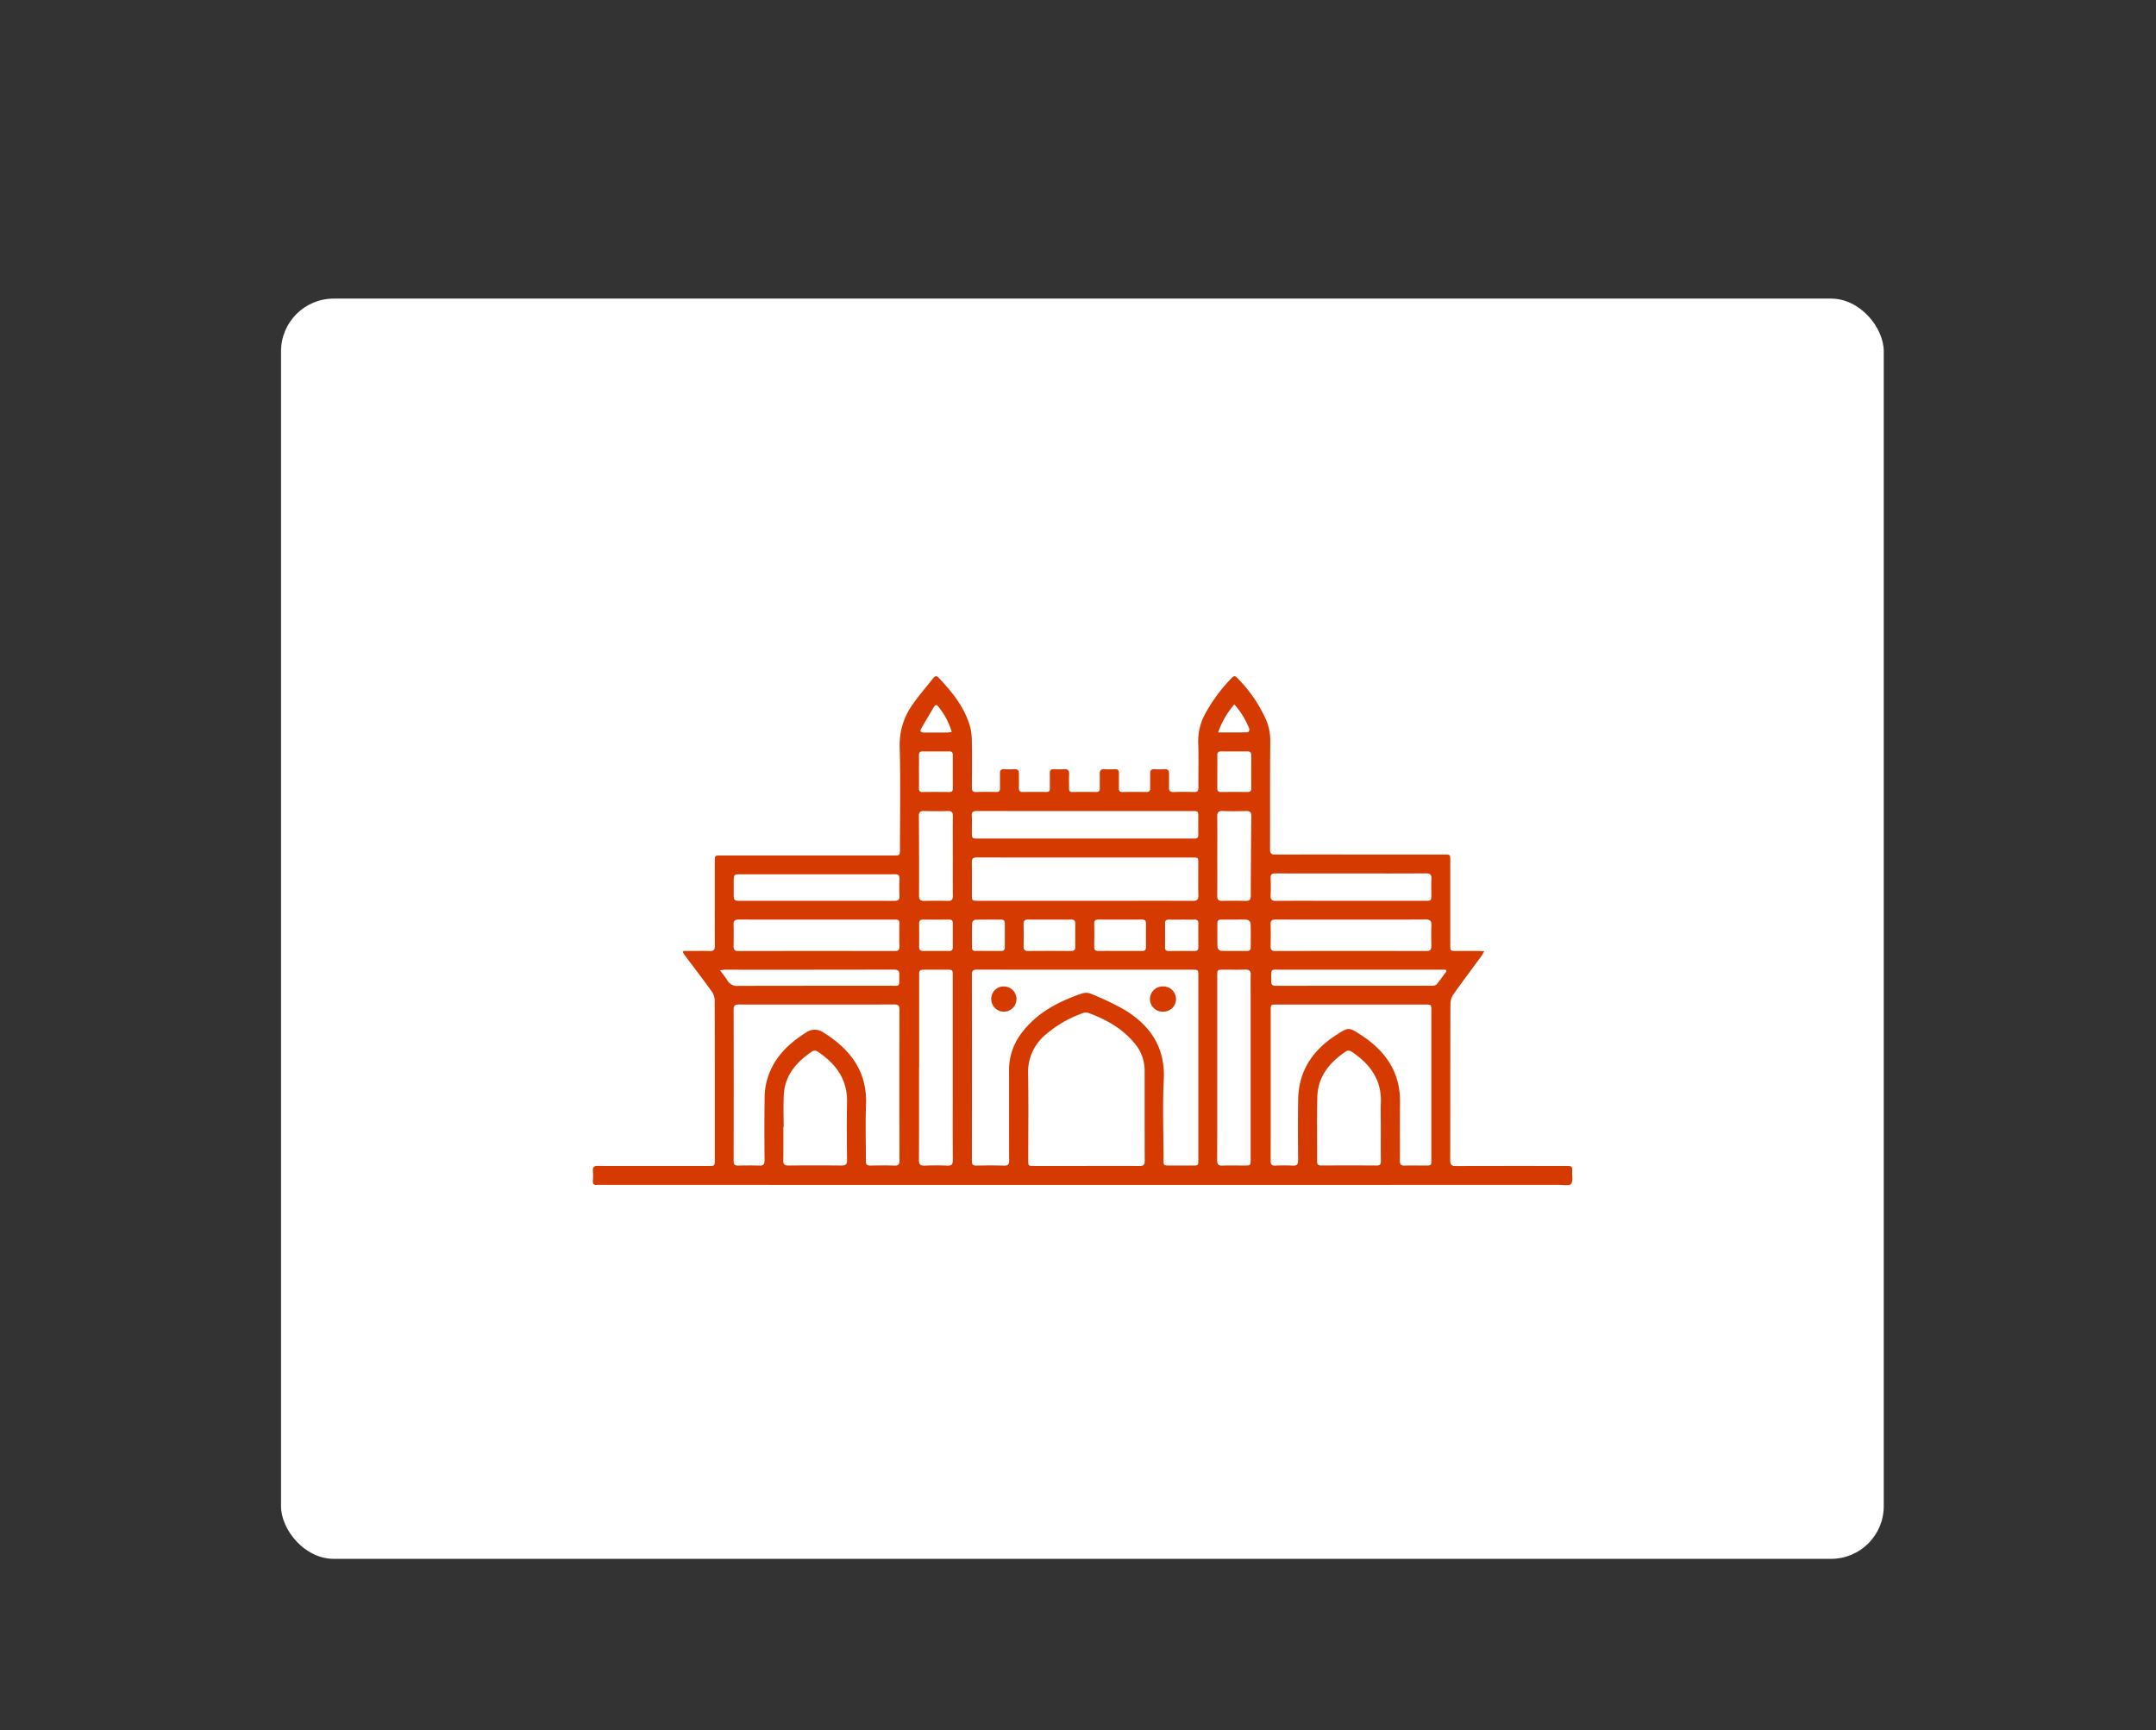 <svg xmlns="http://www.w3.org/2000/svg" width="491" height="394" viewBox="0 0 491 394"><rect x="0" y="0" width="491" height="394" fill="#333333" stroke="none"/><g id="Group_4035" data-name="Group 4035" transform="translate(-183 -1794)"><rect id="Rectangle_883" data-name="Rectangle 883" width="491" height="394" transform="translate(183 1794)" fill="#fff" opacity="0"></rect><g id="Group_4032" data-name="Group 4032"><g id="Group_4028" data-name="Group 4028"><rect id="Rectangle_878" data-name="Rectangle 878" width="365" height="287" rx="12" transform="translate(247 1862)" fill="#fff"></rect></g><g id="Group_4029" data-name="Group 4029" transform="translate(-1430 4518)"><path id="Path_7496" data-name="Path 7496" d="M1012.249,62.568h2.268c1.243,0,2.489-.04,3.729.013.885.038,1.174-.3,1.165-1.173-.035-3.324-.014-6.649-.014-9.974q0-4.634,0-9.268c0-1.337,0-1.341,1.321-1.341h39.315c1.533,0,1.535,0,1.536-1.57,0-7.69.139-15.384-.061-23.069a15.751,15.751,0,0,1,2.907-9.7c1.468-2.116,3.175-4.067,4.776-6.091.349-.441.693-.575,1.151-.094,2.865,3.007,5.473,6.2,6.884,10.17a12.494,12.494,0,0,1,.7,3.821c.09,3.658.051,7.32.013,10.98-.008.811.2,1.14,1.063,1.1,1.476-.062,2.957-.042,4.435-.007.707.017.949-.255.922-.948-.042-1.073.014-2.15-.018-3.223-.021-.7.186-1.072.968-1.023a19.477,19.477,0,0,0,2.318,0c.814-.046,1.064.34,1.044,1.088-.028,1.074.016,2.15-.01,3.224-.016.651.246.89.9.88q2.671-.042,5.343,0c.627.01.822-.24.807-.834-.028-1.141.018-2.284-.015-3.425-.02-.7.258-.968.951-.932a17.361,17.361,0,0,0,2.217,0c.9-.068,1.293.239,1.234,1.192-.067,1.071,0,2.148-.019,3.223-.011.556.2.782.768.776,1.814-.02,3.629-.023,5.444,0,.648.008.8-.309.786-.872-.02-1.074.02-2.15-.011-3.223-.022-.752.232-1.133,1.042-1.093a23.13,23.13,0,0,0,2.418,0c.732-.04.933.3.915.963-.029,1.107.018,2.217-.016,3.324-.019.626.156.918.843.906,1.814-.033,3.629-.022,5.443-.006.6.006.848-.244.838-.841-.019-1.108.015-2.217-.007-3.325-.014-.7.217-1.068.99-1.021a19.476,19.476,0,0,0,2.318,0c.763-.045,1.017.3,1,1.011-.024,1.04.03,2.083-.014,3.122-.033.774.234,1.087,1.037,1.063q2.316-.068,4.636,0c.8.024,1.037-.262,1.029-1.051-.037-3.391.081-6.787-.047-10.174a13.033,13.033,0,0,1,1.769-6.918,37.567,37.567,0,0,1,5.825-7.8c.407-.426.724-.641,1.224-.1a31.444,31.444,0,0,1,6.733,9.812,12.311,12.311,0,0,1,.865,4.688c-.082,8.227-.026,16.455-.054,24.682,0,.955.445,1.1,1.239,1.1,6.351-.017,12.7-.009,19.052-.009q9.728,0,19.456,0c1.264,0,1.3.035,1.3,1.3q0,9.621,0,19.242c0,1.413.008,1.42,1.389,1.422,1.68,0,3.36,0,5.041,0,.361,0,.722.031,1.3.058-.279.478-.44.82-.66,1.12-2.122,2.9-4.285,5.764-6.356,8.7a3.922,3.922,0,0,0-.684,2.118c-.041,11.887-.018,23.775-.05,35.663,0,1.024.313,1.327,1.319,1.323,8.334-.031,16.667-.018,25-.017,1.458,0,1.48,0,1.453,1.421-.017.924.221,2.144-.265,2.682-.422.467-1.7.2-2.6.2q-109.124.007-218.249,0a8.075,8.075,0,0,0-.906.005c-.725.083-1.058-.164-1-.946a14.1,14.1,0,0,0,0-2.215c-.07-.876.251-1.18,1.143-1.165,2.653.047,5.309.017,7.964.017q8.619,0,17.238,0c1.42,0,1.427-.012,1.427-1.378,0-12.122.012-24.245-.028-36.367a3.7,3.7,0,0,0-.678-2.016c-1.94-2.7-3.967-5.33-5.959-7.989-.215-.287-.407-.59-.61-.886l.128-.326m91.5,4.266q-12.3,0-24.6-.011c-.807,0-1.216.151-1.214,1.1q.038,21.258,0,42.517c0,.839.32,1.015,1.067,1,2.083-.035,4.168-.059,6.25.01.952.031,1.179-.3,1.174-1.2-.034-6.818-.01-13.635-.021-20.452a13.753,13.753,0,0,1,2.784-8.445c3.453-4.632,8.3-7.2,13.617-9.033a3.056,3.056,0,0,1,2-.1,63.279,63.279,0,0,1,7.965,3.788c5.86,3.593,9.234,8.6,8.874,15.867-.3,6.03-.061,12.087-.061,18.132,0,1.418,0,1.42,1.462,1.421q2.571,0,5.141,0c1.322,0,1.325-.005,1.325-1.339q0-20.906,0-41.812c0-1.441,0-1.446-1.467-1.447q-12.148,0-24.3,0m.231,44.695c4.066,0,8.131-.013,12.2.011.812,0,1.13-.264,1.127-1.108-.025-6.85-.011-13.7-.02-20.551a9.5,9.5,0,0,0-2.108-6.057c-2.834-3.565-6.653-5.664-10.836-7.19A2.145,2.145,0,0,0,1103,76.8a26.4,26.4,0,0,0-8.136,4.721,11.063,11.063,0,0,0-4.114,8.889c.117,6.579.032,13.163.033,19.744,0,1.369,0,1.372,1.406,1.373q5.9,0,11.794,0m-61.327-36.757c-5.915,0-11.829.012-17.744-.014-.826,0-1.223.183-1.221,1.109q.032,17.28,0,34.559c0,.818.332,1.036,1.087,1.017,1.579-.039,3.16-.051,4.738,0,.9.031,1.226-.222,1.217-1.184-.042-4.9-.055-9.807.025-14.709a14.543,14.543,0,0,1,.646-3.948c1.426-4.679,4.667-7.863,8.707-10.412a3.446,3.446,0,0,1,4.142.019c6.1,3.827,9.91,8.886,9.59,16.482-.178,4.225-.016,8.462-.046,12.694-.005.787.251,1.072,1.041,1.055,1.814-.04,3.631-.063,5.443.009.954.038,1.183-.3,1.181-1.206q-.04-17.128,0-34.257c0-.985-.312-1.244-1.267-1.238-5.847.039-11.695.019-17.542.019M1146,93.119c0,5.742.013,11.485-.014,17.227,0,.823.242,1.139,1.09,1.1a37.992,37.992,0,0,1,3.93,0c.993.059,1.249-.31,1.24-1.262-.042-4.533-.059-9.067.005-13.6a18.761,18.761,0,0,1,.523-4.279c1.2-4.755,4.272-8.123,8.3-10.7,2.632-1.685,2.683-1.693,5.307-.019,5.643,3.6,9.157,8.464,9.071,15.458-.054,4.432.007,8.865-.024,13.3-.006.824.243,1.131,1.09,1.1,1.577-.055,3.158-.013,4.737-.016,1.323,0,1.329,0,1.329-1.355q0-16.975,0-33.95c0-1.332-.025-1.353-1.351-1.354h-33.871c-1.357,0-1.361,0-1.361,1.422q0,8.463,0,16.925m-42.3-51.83c-8.2,0-16.391.014-24.586-.02-.931,0-1.209.27-1.187,1.192.058,2.415.019,4.833.019,7.25,0,1.431,0,1.435,1.448,1.435h32.547c5.442,0,10.883-.018,16.324.016.97.006,1.283-.315,1.26-1.28-.058-2.416-.018-4.833-.02-7.25,0-1.339,0-1.344-1.319-1.344q-12.243,0-24.486,0m30.123,47.886c0,7.019.013,14.038-.016,21.056,0,.9.237,1.26,1.192,1.22,1.644-.069,3.292-.018,4.939-.019,1.492,0,1.494,0,1.494-1.492q0-18.487,0-36.975c0-1.646-.038-3.292.014-4.936.03-.937-.34-1.238-1.246-1.21-1.645.051-3.293.012-4.939.015-1.429,0-1.437.009-1.438,1.486q0,10.427,0,20.855m-67.882-.055h-.027c0,7.013.021,14.026-.023,21.038-.006,1.041.326,1.335,1.325,1.294,1.709-.071,3.426-.07,5.135,0,.973.04,1.26-.281,1.253-1.249-.041-5.3-.019-10.6-.019-15.9q0-13.036,0-26.071c0-1.386-.007-1.391-1.412-1.393q-2.317,0-4.634,0c-1.586,0-1.6.01-1.6,1.55q0,10.368,0,20.736m105.135,13.775c0-1.912-.063-3.827.012-5.736.211-5.314-2.526-8.918-6.707-11.692a1.247,1.247,0,0,0-1.086-.122c-3.835,2.5-6.572,5.776-6.68,10.582-.109,4.828-.016,9.66-.042,14.491,0,.717.175,1.011.952,1.006q6.293-.046,12.587,0c.746,0,.99-.232.978-.98-.037-2.516-.014-5.032-.014-7.548m-135.984-.251h-.072c0,2.549.032,5.1-.018,7.648-.018.9.3,1.142,1.166,1.134q6.042-.058,12.084,0c.962.011,1.276-.272,1.266-1.247-.044-4.394-.092-8.791,0-13.184.109-5.277-2.636-8.82-6.767-11.57a1.218,1.218,0,0,0-1.088-.046c-3.6,2.4-6.322,5.44-6.55,10.02-.12,2.409-.021,4.828-.021,7.242m68.65-71.935q-12.3,0-24.6-.011c-.787,0-1.28.092-1.217,1.074.077,1.2.018,2.417.018,3.626,0,1.573,0,1.574,1.6,1.574h48.188c.3,0,.605-.016.907,0,.647.029.891-.267.877-.912-.03-1.343-.006-2.686-.009-4.03,0-1.312,0-1.318-1.366-1.318q-12.2,0-24.4,0m-61.156,24.718c-5.912,0-11.824.015-17.736-.016-.882,0-1.195.287-1.17,1.161.047,1.644.031,3.29.007,4.934-.012.759.261,1.074,1.061,1.073q17.836-.025,35.674,0c.82,0,1.042-.314,1.025-1.07-.037-1.577-.009-3.155-.011-4.733,0-1.348,0-1.351-1.314-1.351q-8.768,0-17.535,0m121.749,0c-5.742,0-11.484.013-17.225-.015-.816,0-1.149.231-1.126,1.08.046,1.676.037,3.355,0,5.033-.015.774.262,1.057,1.056,1.055q17.225-.028,34.451,0c.864,0,1.11-.354,1.1-1.143-.03-1.577-.061-3.156.011-4.73.047-1.037-.345-1.309-1.342-1.3-5.64.041-11.282.02-16.923.02m.032-10.511c-5.743,0-11.487.017-17.23-.018-.876,0-1.2.244-1.156,1.138.063,1.306.063,2.62,0,3.926-.046.943.32,1.21,1.23,1.2,4.231-.037,8.464-.016,12.7-.016q10.681,0,21.361,0c1.255,0,1.307-.058,1.313-1.309.006-1.209-.057-2.42.019-3.624.063-1.01-.272-1.328-1.3-1.319-5.642.047-11.285.023-16.927.023m-121.859,6.231c5.909,0,11.818-.015,17.728.017.91,0,1.268-.258,1.218-1.2-.068-1.271-.052-2.55,0-3.824.029-.8-.286-1.06-1.061-1.045-1.88.036-3.76.01-5.641.01h-29.312c-1.741,0-1.741,0-1.742,1.788q0,1.208,0,2.416c0,1.838,0,1.839,1.792,1.839h17.023m91.315-10.311c0,3.053.022,6.106-.013,9.158-.01.875.3,1.19,1.177,1.167,1.778-.046,3.558-.041,5.337,0,.829.018,1.117-.3,1.12-1.121q.029-9.055.132-18.109c.011-.91-.253-1.265-1.193-1.236-1.778.055-3.56.066-5.336,0-1.008-.04-1.254.361-1.24,1.291.043,2.951.016,5.9.016,8.856m-60.239.1c0-3.018-.033-6.036.02-9.052.017-.949-.314-1.22-1.221-1.191-1.776.057-3.557.046-5.334,0-.834-.02-1.193.2-1.186,1.125q.069,9.1.039,18.205c0,.828.292,1.144,1.113,1.13,1.811-.031,3.625-.044,5.435.006.89.025,1.162-.311,1.151-1.175-.038-3.017-.015-6.035-.015-9.052M1020.572,66.95c.675.915,1.253,1.6,1.712,2.349a2.472,2.472,0,0,0,2.419,1.218c11.448-.04,22.9-.016,34.345-.031,2.774,0,2.287.385,2.384-2.418.034-.978-.3-1.255-1.26-1.253q-19.137.04-38.273.022c-.348,0-.7.057-1.326.113m165.463.228-.173-.345H1184.5q-17.937,0-35.873.006c-2.915,0-2.437-.408-2.512,2.612-.02.8.3,1.05,1.063,1.049q17.785-.02,35.571-.021a1.478,1.478,0,0,0,1.019-.287c.805-.965,1.523-2,2.272-3.014m-74.289-4.611c1.644,0,3.289-.018,4.933.008.652.01.912-.262.909-.892-.009-1.777-.015-3.555.006-5.332.008-.686-.263-.941-.959-.935q-4.932.038-9.865,0c-.674,0-.978.217-.966.928q.044,2.615,0,5.231c-.014.744.282,1.012,1.012,1,1.643-.03,3.288-.01,4.932-.01m-16.14-7.139c-1.611,0-3.223.027-4.833-.012-.795-.019-1.071.3-1.057,1.07q.047,2.515,0,5.031c-.015.781.3,1.067,1.074,1.061q4.833-.038,9.666,0c.72.005,1.051-.232,1.042-.978-.022-1.744-.018-3.488,0-5.233.006-.673-.252-.964-.956-.95-1.644.033-3.289.01-4.934.01m38.226-33.756c0,1.274.018,2.548-.008,3.822-.013.65.247.887.895.878,1.979-.026,3.959-.021,5.938,0,.615.005.924-.178.917-.858q-.037-3.721,0-7.443c0-.683-.257-.962-.951-.952-1.946.025-3.892.028-5.838,0-.7-.011-.97.251-.956.939.025,1.207.007,2.414.006,3.621m-67.944.073c0,1.241.023,2.482-.009,3.722-.017.636.193.911.859.9,2.013-.025,4.026-.017,6.039,0,.525,0,.819-.148.815-.735q-.019-3.873,0-7.745c0-.552-.243-.773-.8-.768-2.013.016-4.026.02-6.039,0-.66-.007-.886.272-.872.907.027,1.24.008,2.481.007,3.722m59.859,33.684c-.973,0-1.947.022-2.92-.008-.636-.019-.916.211-.908.87.023,1.811.017,3.623,0,5.434,0,.589.225.852.833.847q2.919-.025,5.84,0c.624.005.927-.22.921-.879q-.028-2.717,0-5.434c.005-.6-.254-.846-.847-.835-.973.019-1.947.005-2.92,0m-56.025,7.137c1.007,0,2.014-.016,3.021.006.6.014.85-.255.847-.841q-.014-2.767,0-5.534c0-.547-.251-.776-.8-.772q-3.021.022-6.041,0c-.614,0-.825.306-.822.876.009,1.778.015,3.555,0,5.333-.007.7.317.954.986.937.939-.024,1.879-.006,2.819-.007m67.989-7.137c-1.005,0-2.011.018-3.016-.006-.6-.015-.863.244-.861.829.005,1.842-.03,3.685.039,5.524a1.1,1.1,0,0,0,.766.755c1.975.066,3.953.026,5.93.041.6,0,.863-.262.862-.84,0-1.842.031-3.685-.037-5.524a1.109,1.109,0,0,0-.772-.742c-.963-.094-1.94-.036-2.912-.036m-56.058,7.137c.972,0,1.944-.011,2.916,0,.6.009.858-.274.858-.851q0-2.713,0-5.426c0-.567-.221-.872-.832-.868-1.977.013-3.955-.019-5.931.039a1,1,0,0,0-.678.7c-.058,1.874-.026,3.75-.036,5.626,0,.55.233.788.786.777.972-.019,1.944-.005,2.916,0M1134.03,12.8c2.406,0,4.6.011,6.789-.029.12,0,.33-.429.322-.653a2.385,2.385,0,0,0-.312-.838,17.874,17.874,0,0,0-3.12-4.866,19.515,19.515,0,0,0-3.679,6.385m-60.671-.116a16.3,16.3,0,0,0-3.146-5.868c-.383-.507-.725-.124-.937.228q-1.439,2.4-2.834,4.823c-.406.707-.083.968.647.963,1.74-.01,3.48,0,5.221-.008a8.911,8.911,0,0,0,1.049-.138" transform="translate(756.384 -2570)" fill="#d53b00"></path><path id="Path_7513" data-name="Path 7513" d="M1308.556,176.1a2.873,2.873,0,1,1,.021,5.744,2.874,2.874,0,1,1-.021-5.744" transform="translate(569.306 -2675.452)" fill="#d53b00"></path><path id="Path_7514" data-name="Path 7514" d="M1220.162,176.1a2.872,2.872,0,1,1-2.9,2.838,2.8,2.8,0,0,1,2.9-2.838" transform="translate(621.485 -2675.449)" fill="#d53b00"></path></g></g></g></svg>